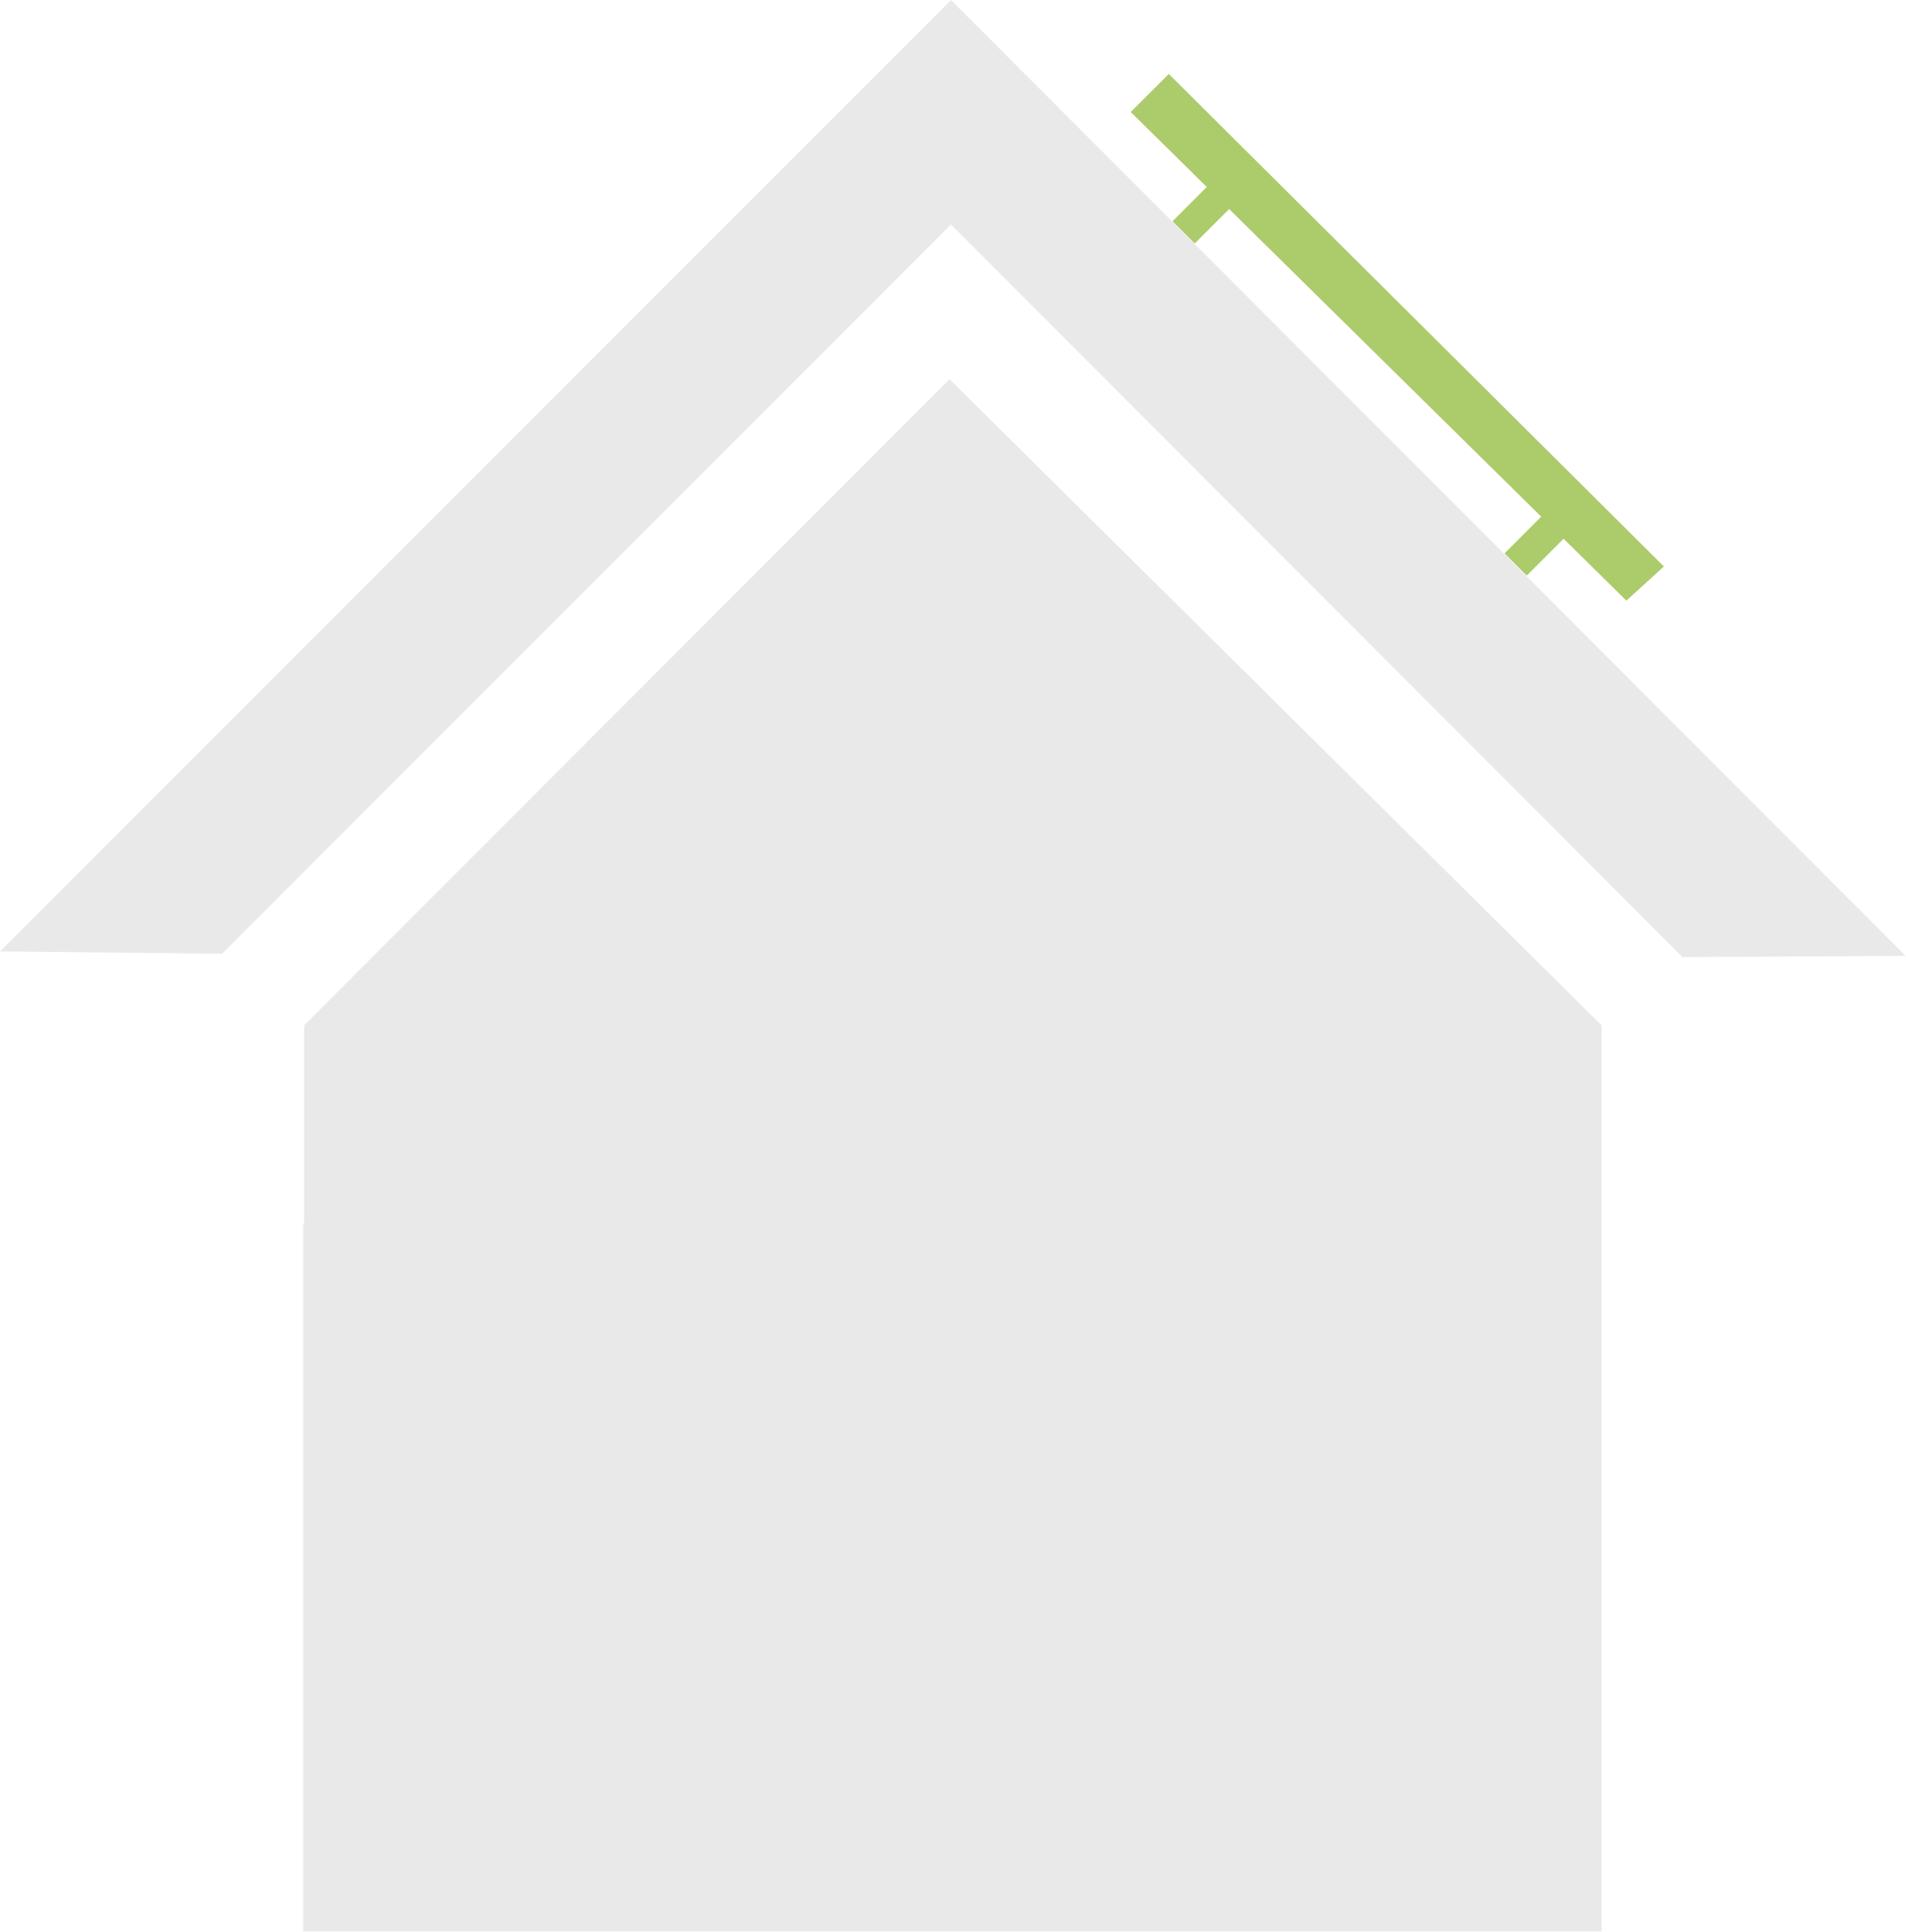 <?xml version="1.0" encoding="UTF-8" standalone="no"?>
<!DOCTYPE svg PUBLIC "-//W3C//DTD SVG 1.1//EN" "http://www.w3.org/Graphics/SVG/1.1/DTD/svg11.dtd">
<svg width="100%" height="100%" viewBox="0 0 1659 1681" version="1.1" xmlns="http://www.w3.org/2000/svg" xmlns:xlink="http://www.w3.org/1999/xlink" xml:space="preserve" xmlns:serif="http://www.serif.com/" style="fill-rule:evenodd;clip-rule:evenodd;stroke-linejoin:round;stroke-miterlimit:2;">
    <g transform="matrix(1,0,0,1,-4426.25,-7717.24)">
        <g transform="matrix(4.167,0,0,4.167,3638.42,7276.85)">
            <g transform="matrix(1,0,0,1,387.708,258.648)">
                <path d="M0,-106.09L152.798,46.864L199.41,46.613L0,-152.954L-198.63,45.676L-152.252,46.162L0,-106.09Z" style="fill:rgb(233,233,233);fill-rule:nonzero;"/>
            </g>
        </g>
        <g transform="matrix(4.167,0,0,4.167,3638.42,7276.85)">
            <g transform="matrix(1,0,0,1,387.397,508.938)">
                <path d="M0,-324.079L-134.805,-189.173L-134.805,-147.798L-135.021,-147.798L-135.021,0L136.21,0L136.21,-189.173L0,-324.079Z" style="fill:rgb(233,233,233);fill-rule:nonzero;"/>
            </g>
        </g>
        <g transform="matrix(4.167,0,0,4.167,3638.42,7276.85)">
            <g id="hover" transform="matrix(-0.709,-0.705,-0.705,0.709,475.214,102.913)">
                <path d="M-128.916,42.545L16.946,42.545L16.978,53.787L-128.383,53.125L-128.916,42.545Z" style="fill:rgb(172,203,107);fill-rule:nonzero;"/>
            </g>
        </g>
        <g transform="matrix(4.167,0,0,4.167,3638.42,7276.85)">
            <g id="hover1" serif:id="hover" transform="matrix(-0.707,-0.707,-0.707,0.707,446.296,146.78)">
                <rect x="-1.457" y="0.604" width="6.56" height="11.715" style="fill:rgb(172,203,107);"/>
            </g>
        </g>
        <g transform="matrix(4.167,0,0,4.167,3638.42,7276.85)">
            <g id="hover2" serif:id="hover" transform="matrix(-0.707,-0.707,-0.707,0.707,515.642,216.126)">
                <rect x="-1.457" y="0.604" width="6.56" height="11.715" style="fill:rgb(172,203,107);"/>
            </g>
        </g>
    </g>
</svg>
